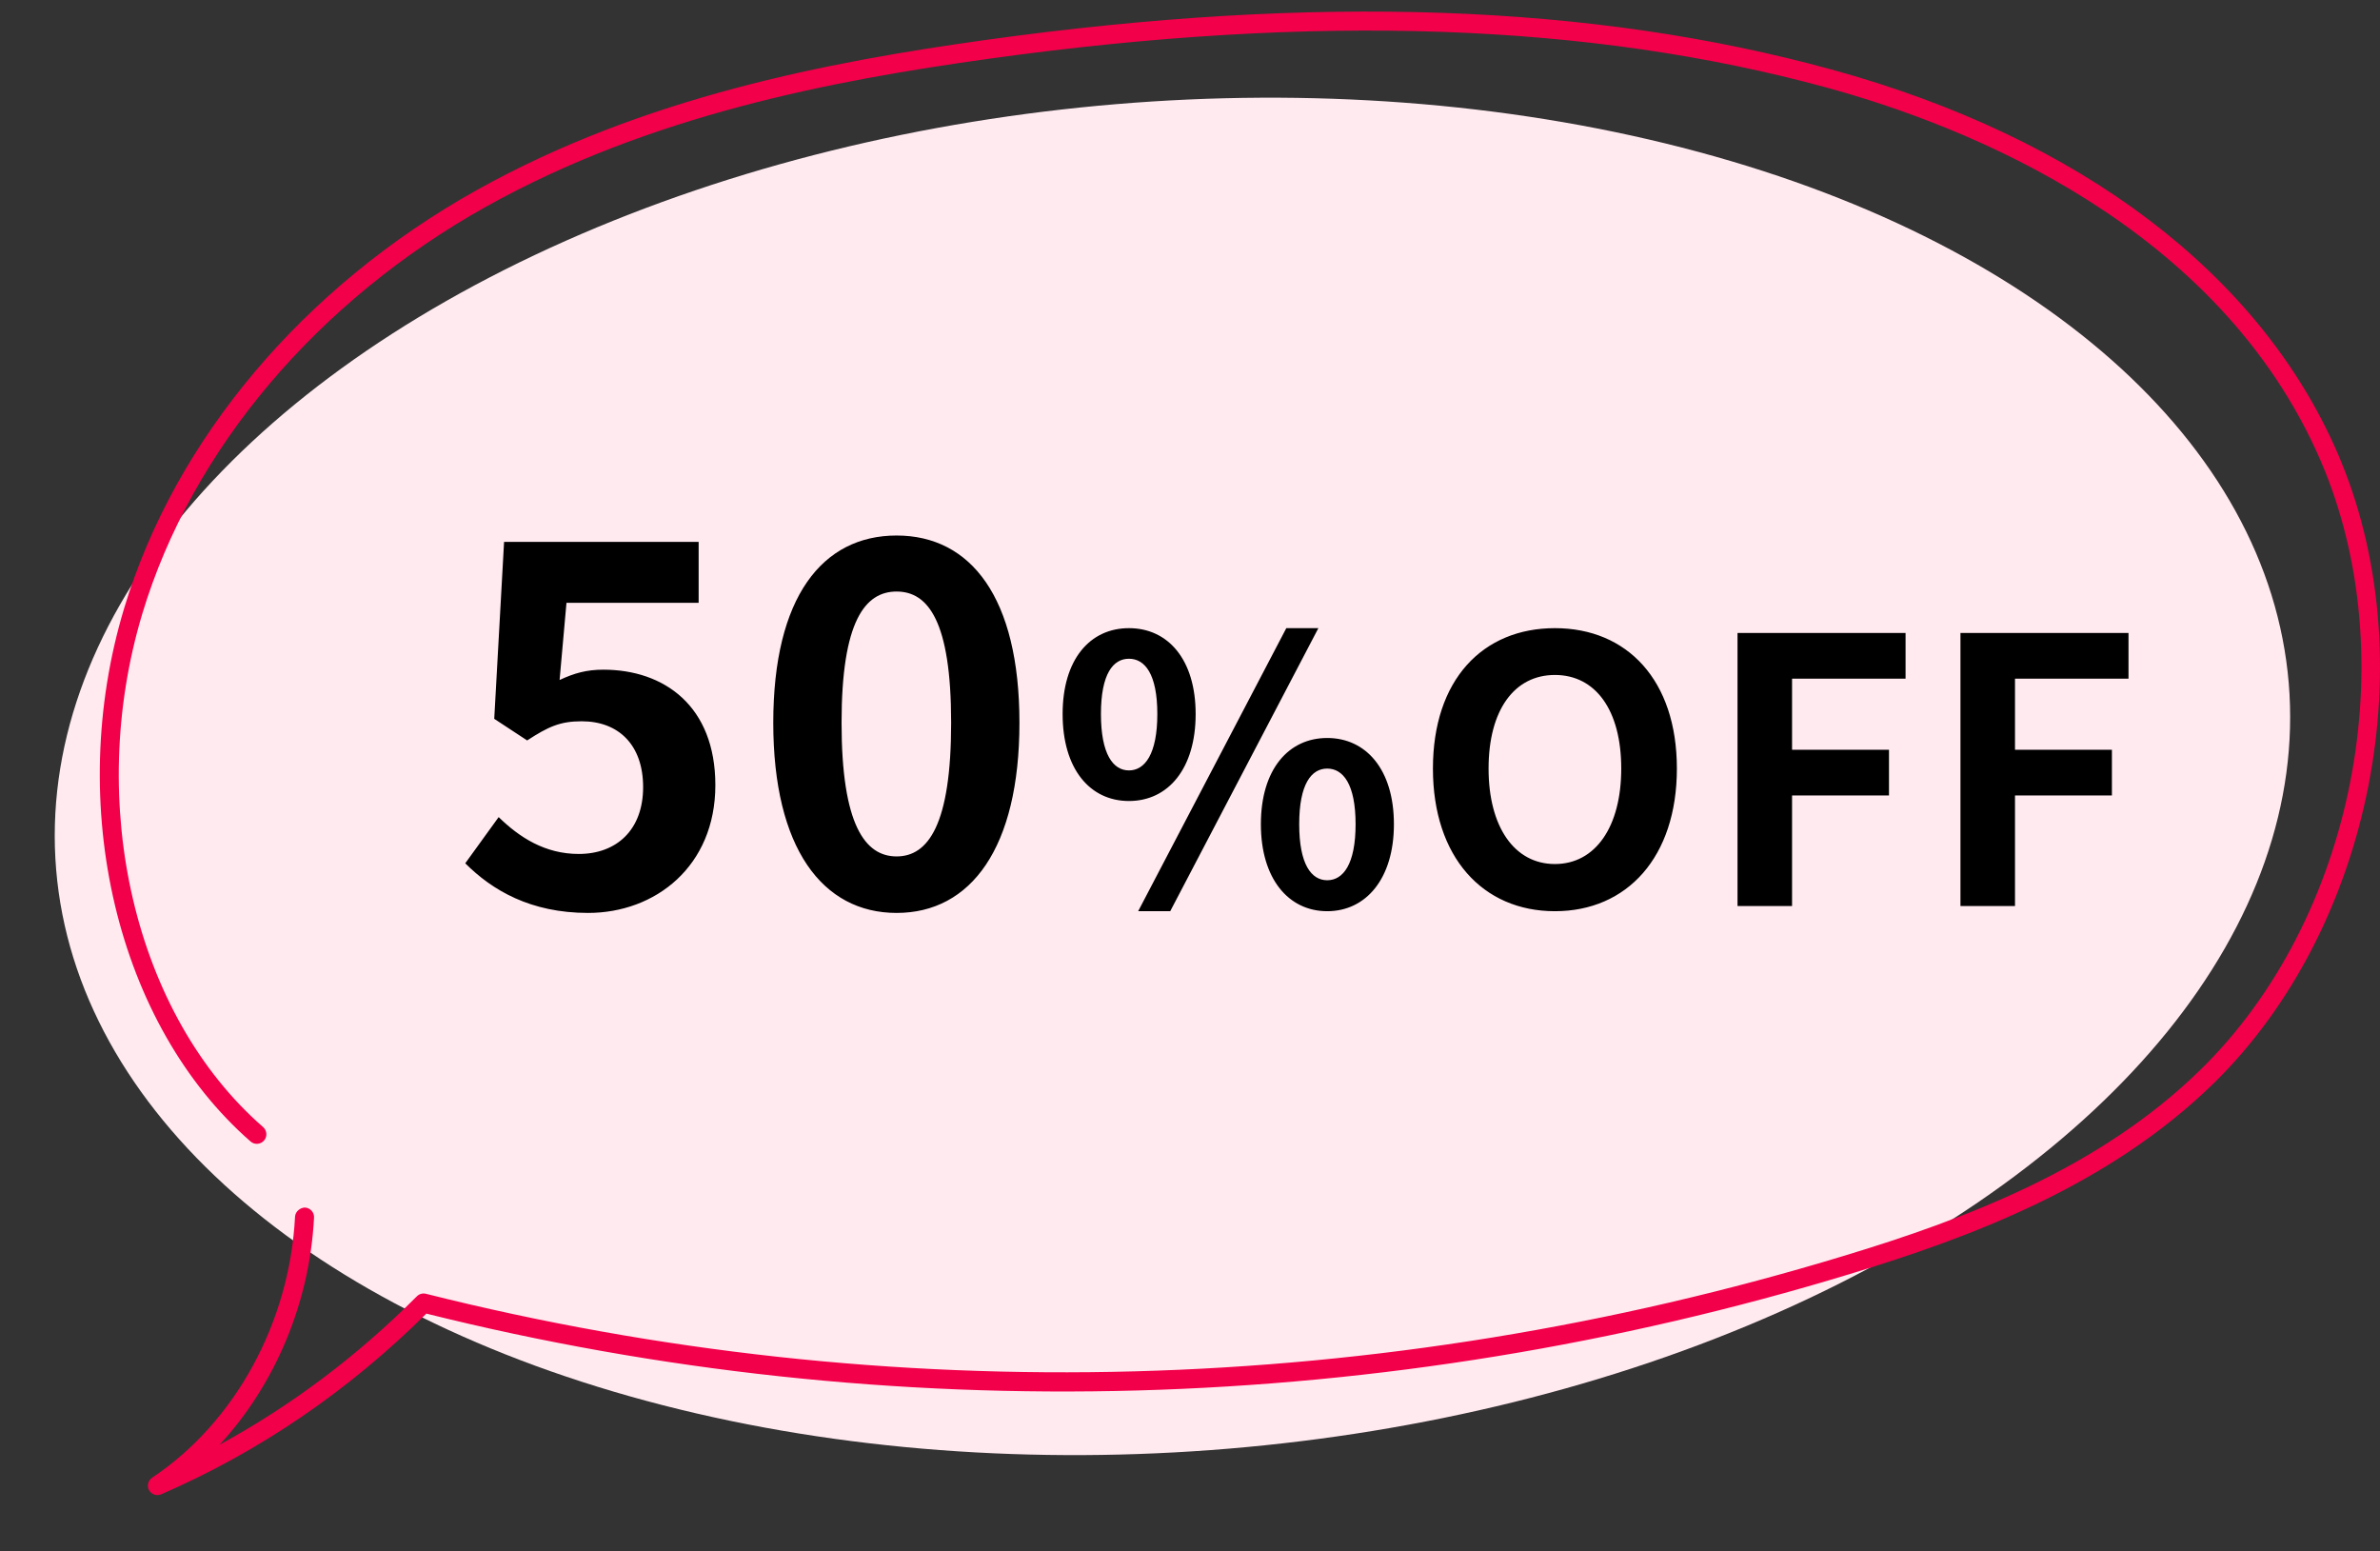 <svg width="155" height="101" viewBox="0 0 155 101" fill="none" xmlns="http://www.w3.org/2000/svg">
<rect x="0" y="0" width="155" height="101" fill="#333333" stroke="none"/>
<ellipse cx="76.357" cy="50.558" rx="72.953" ry="43.929" transform="rotate(-4.775 76.357 50.558)" fill="#FFEAF0"/>
<path d="M10.251 97.359C10.035 97.359 9.818 97.235 9.705 97.038C9.551 96.759 9.643 96.408 9.911 96.222C15.3 92.633 18.865 86.119 19.215 79.223C19.236 78.882 19.566 78.633 19.864 78.633C20.204 78.654 20.472 78.944 20.452 79.285C20.174 84.837 17.907 90.173 14.311 94.071C18.978 91.527 23.285 88.291 27.149 84.413C27.303 84.258 27.53 84.196 27.736 84.248C57.905 91.827 89.856 90.969 120.158 81.756C127.896 79.409 136.695 76.131 143.31 69.658C153.315 59.877 156.674 42.826 151.131 29.994C144.526 14.722 128.154 8.218 118.973 5.706C103.518 1.487 85.683 0.867 64.417 3.824C54.216 5.241 42.336 7.495 31.651 13.461C20.658 19.603 12.497 29.26 9.272 39.952C5.543 52.349 8.768 66.101 17.134 73.391C17.392 73.618 17.422 74.011 17.196 74.27C16.969 74.528 16.578 74.559 16.32 74.332C7.603 66.722 4.213 52.442 8.088 39.6C11.405 28.599 19.772 18.672 31.054 12.375C41.914 6.316 53.928 4.031 64.241 2.594C85.673 -0.384 103.683 0.246 119.283 4.527C135.49 8.973 147.195 17.845 152.243 29.519C157.982 42.795 154.51 60.435 144.155 70.558C137.345 77.206 128.38 80.556 120.498 82.955C90.103 92.199 58.049 93.088 27.767 85.54C22.688 90.576 16.887 94.536 10.498 97.307C10.416 97.338 10.334 97.359 10.251 97.359Z" fill="#F20049"/>
<path d="M38.3 59.448C34.556 59.448 32.06 57.976 30.3 56.216L32.476 53.208C33.82 54.52 35.484 55.608 37.692 55.608C40.156 55.608 41.884 54.04 41.884 51.256C41.884 48.504 40.284 46.968 37.884 46.968C36.476 46.968 35.708 47.32 34.332 48.216L32.188 46.808L32.828 35.288H45.5V39.256H36.892L36.444 44.28C37.404 43.832 38.204 43.608 39.292 43.608C43.26 43.608 46.588 45.976 46.588 51.128C46.588 56.408 42.684 59.448 38.3 59.448ZM58.392 59.448C53.56 59.448 50.36 55.224 50.36 47.064C50.36 38.872 53.56 34.872 58.392 34.872C63.224 34.872 66.392 38.904 66.392 47.064C66.392 55.224 63.224 59.448 58.392 59.448ZM58.392 55.768C60.44 55.768 61.944 53.72 61.944 47.064C61.944 40.44 60.44 38.52 58.392 38.52C56.344 38.52 54.808 40.44 54.808 47.064C54.808 53.72 56.344 55.768 58.392 55.768ZM73.524 52.16C70.98 52.16 69.204 50.072 69.204 46.496C69.204 42.944 70.98 40.904 73.524 40.904C76.068 40.904 77.868 42.944 77.868 46.496C77.868 50.072 76.068 52.16 73.524 52.16ZM73.524 50.168C74.556 50.168 75.372 49.112 75.372 46.496C75.372 43.88 74.556 42.896 73.524 42.896C72.492 42.896 71.7 43.88 71.7 46.496C71.7 49.112 72.492 50.168 73.524 50.168ZM74.124 59.336L83.772 40.904H85.86L76.212 59.336H74.124ZM86.436 59.336C83.916 59.336 82.116 57.224 82.116 53.672C82.116 50.096 83.916 48.056 86.436 48.056C88.956 48.056 90.78 50.096 90.78 53.672C90.78 57.224 88.956 59.336 86.436 59.336ZM86.436 57.32C87.468 57.32 88.284 56.288 88.284 53.672C88.284 51.056 87.468 50.048 86.436 50.048C85.404 50.048 84.612 51.056 84.612 53.672C84.612 56.288 85.404 57.32 86.436 57.32ZM101.265 59.336C96.561 59.336 93.321 55.808 93.321 50.048C93.321 44.264 96.561 40.904 101.265 40.904C105.969 40.904 109.209 44.288 109.209 50.048C109.209 55.808 105.969 59.336 101.265 59.336ZM101.265 56.264C103.905 56.264 105.585 53.84 105.585 50.048C105.585 46.232 103.905 43.952 101.265 43.952C98.625 43.952 96.945 46.232 96.945 50.048C96.945 53.84 98.625 56.264 101.265 56.264ZM113.158 59V41.216H124.102V44.192H116.71V48.824H123.022V51.8H116.71V59H113.158ZM127.677 59V41.216H138.621V44.192H131.229V48.824H137.541V51.8H131.229V59H127.677Z" fill="black"/>
</svg>
